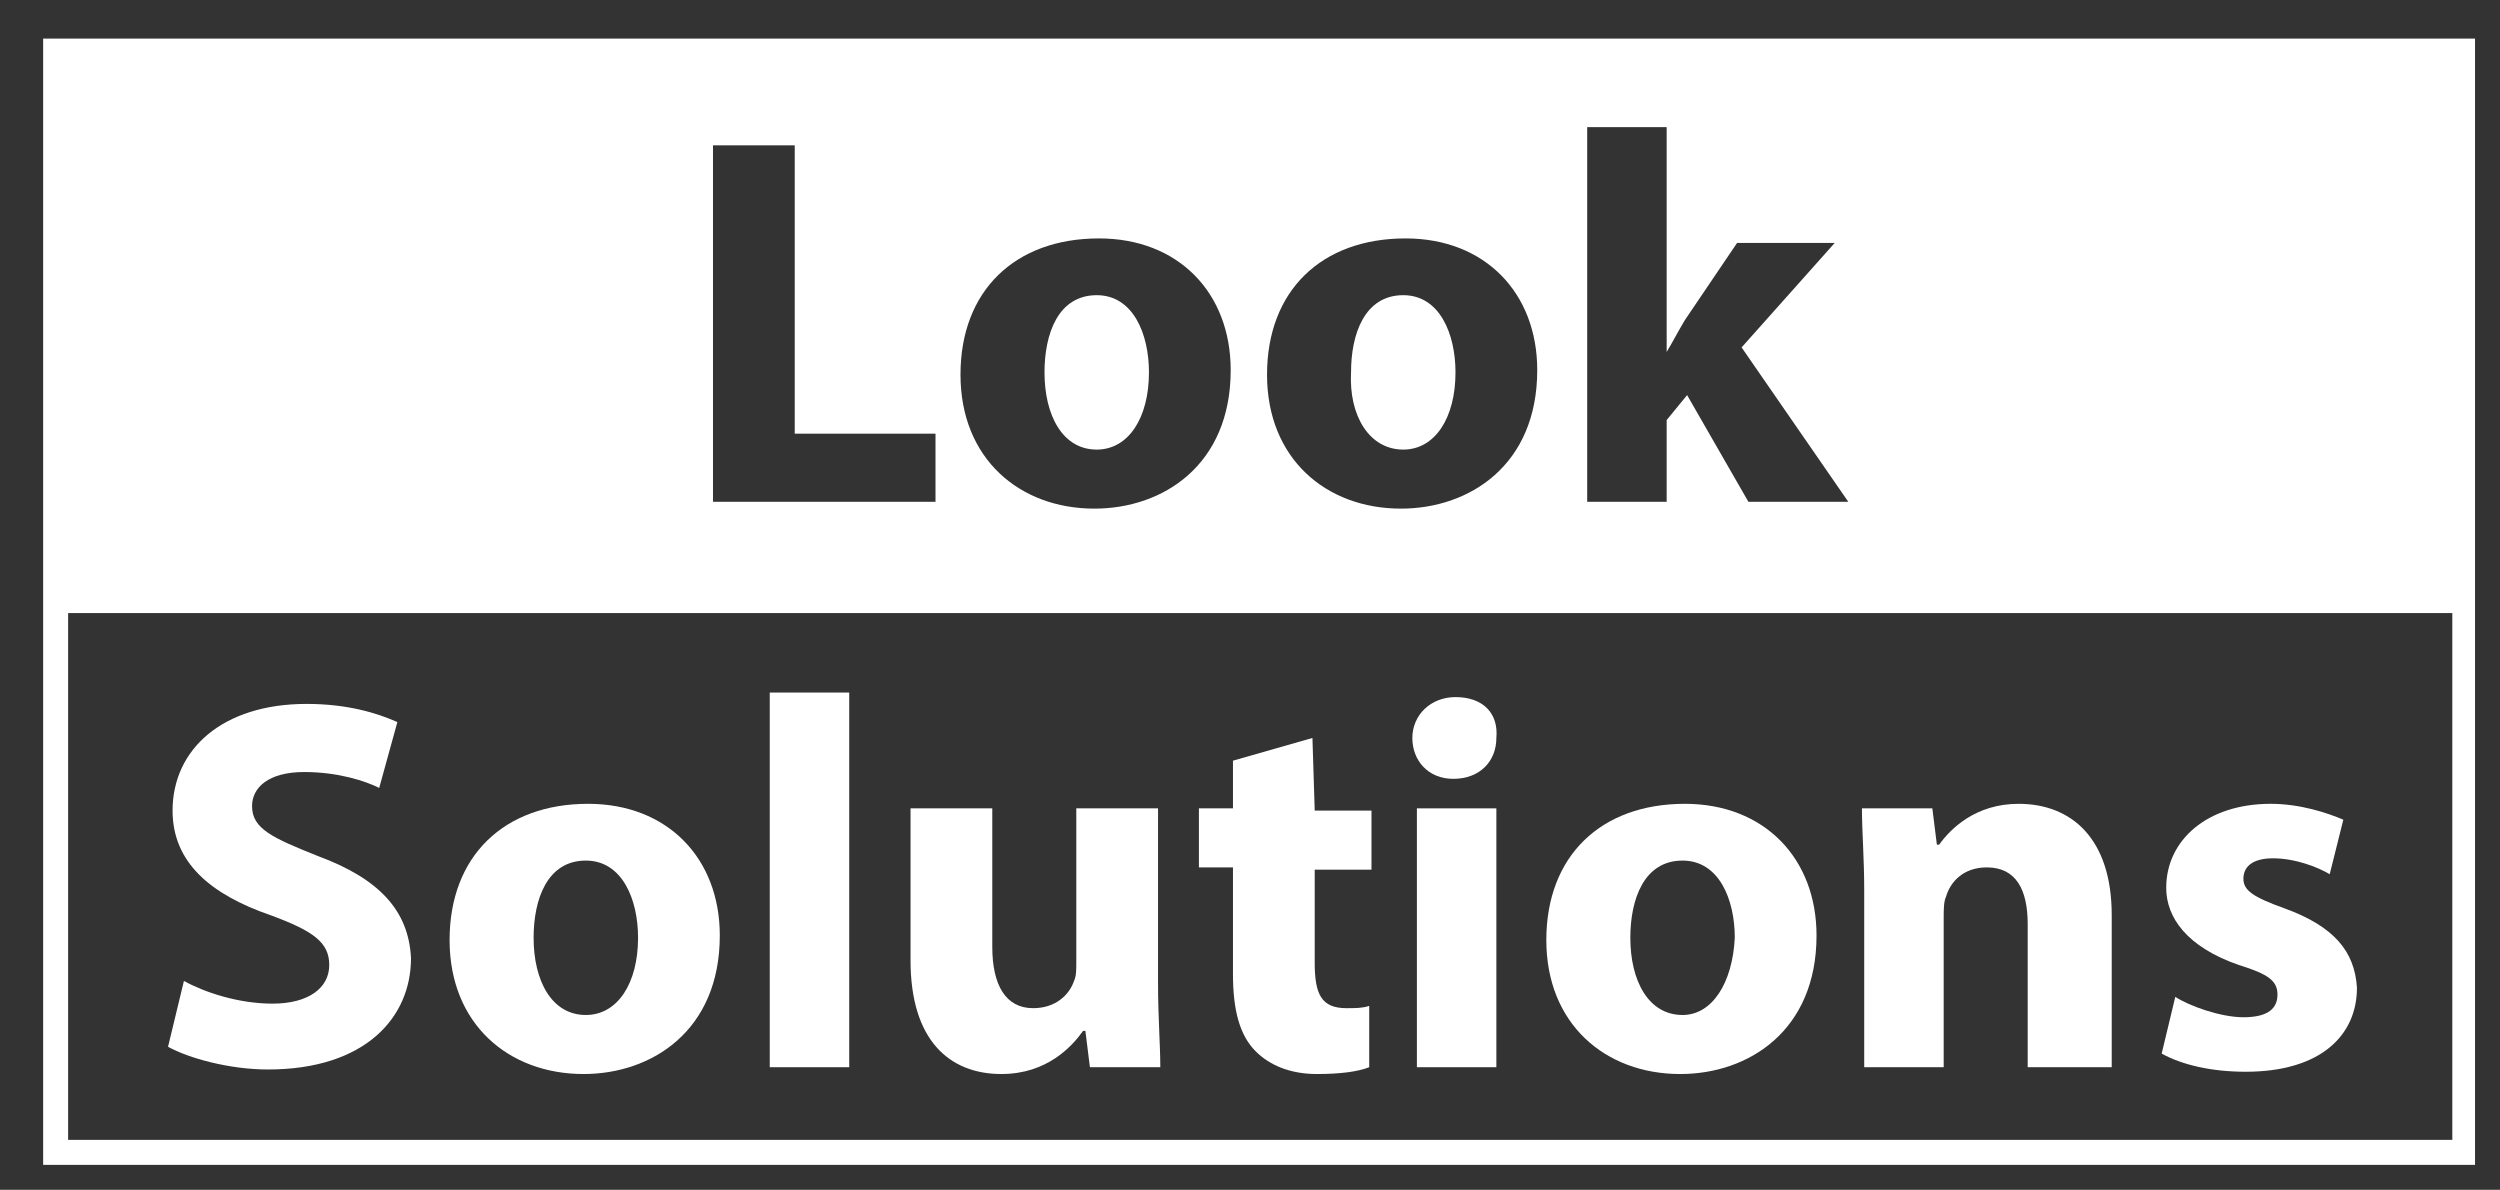 <?xml version="1.0" encoding="utf-8"?>
<!-- Generator: Adobe Illustrator 28.1.0, SVG Export Plug-In . SVG Version: 6.00 Build 0)  -->
<svg version="1.1" id="Layer_1" xmlns="http://www.w3.org/2000/svg" xmlns:xlink="http://www.w3.org/1999/xlink" x="0px" y="0px"
	 viewBox="0 0 110.1 52.4" style="enable-background:new 0 0 110.1 52.4;" xml:space="preserve">
<rect x="0" y="0" width="110.1" height="52.4" fill="#333333" stroke="none"/>
<style type="text/css">
	.st0{fill:#FFFFFF;}
	.st1{display:none;}
</style>
<g id="Hintergrund">
</g>
<g id="Vordergrund">
	<g>
		<path class="st0" d="M14,37.7c-2-0.8-2.9-1.2-2.9-2.2c0-0.8,0.7-1.5,2.3-1.5c1.5,0,2.7,0.4,3.3,0.7l0.8-2.9
			c-0.9-0.4-2.2-0.8-4-0.8c-3.7,0-5.9,2-5.9,4.7c0,2.3,1.7,3.7,4.3,4.6c1.9,0.7,2.6,1.2,2.6,2.2s-0.9,1.7-2.5,1.7
			c-1.5,0-3-0.5-3.9-1l-0.7,2.9c0.9,0.5,2.7,1,4.4,1c4.3,0,6.3-2.3,6.3-4.9C18,40.1,16.7,38.7,14,37.7z"/>
		<path class="st0" d="M25.9,35.4c-3.7,0-6.1,2.3-6.1,6s2.6,5.9,5.9,5.9c3,0,6-1.9,6-6.1C31.7,37.8,29.4,35.4,25.9,35.4z M25.8,44.7
			c-1.5,0-2.3-1.5-2.3-3.4c0-1.7,0.6-3.4,2.3-3.4c1.6,0,2.3,1.7,2.3,3.4C28.1,43.3,27.2,44.7,25.8,44.7z"/>
		<rect x="33.9" y="30.5" class="st0" width="3.5" height="16.5"/>
		<path class="st0" d="M51,35.6h-3.6v6.8c0,0.3,0,0.6-0.1,0.8c-0.2,0.6-0.8,1.2-1.8,1.2c-1.2,0-1.8-1-1.8-2.7v-6.1h-3.6v6.7
			c0,3.5,1.7,5,4,5c2,0,3.1-1.2,3.6-1.9h0.1L48,47h3.1c0-1-0.1-2.2-0.1-3.7V35.6z"/>
		<path class="st0" d="M57.8,32.5l-3.5,1v2.1h-1.5v2.6h1.5v4.7c0,1.6,0.3,2.7,1,3.4c0.6,0.6,1.5,1,2.7,1c1,0,1.8-0.1,2.3-0.3v-2.7
			c-0.3,0.1-0.6,0.1-1,0.1c-1.1,0-1.4-0.6-1.4-2v-4.1h2.5v-2.6h-2.5L57.8,32.5L57.8,32.5z"/>
		<rect x="62.4" y="35.6" class="st0" width="3.5" height="11.4"/>
		<path class="st0" d="M64.1,30.7c-1.1,0-1.9,0.8-1.9,1.8s0.7,1.8,1.8,1.8c1.2,0,1.9-0.8,1.9-1.8C66,31.4,65.3,30.7,64.1,30.7z"/>
		<path class="st0" d="M74.2,35.4c-3.7,0-6.1,2.3-6.1,6s2.6,5.9,5.9,5.9c3,0,6-1.9,6-6.1C80,37.8,77.7,35.4,74.2,35.4z M74.1,44.7
			c-1.5,0-2.3-1.5-2.3-3.4c0-1.7,0.6-3.4,2.3-3.4c1.6,0,2.3,1.7,2.3,3.4C76.3,43.3,75.4,44.7,74.1,44.7z"/>
		<path class="st0" d="M88.9,35.4c-1.9,0-3,1.1-3.5,1.8h-0.1l-0.2-1.6H82c0,1,0.1,2.2,0.1,3.6V47h3.5v-6.6c0-0.3,0-0.7,0.1-0.9
			c0.2-0.7,0.8-1.3,1.8-1.3c1.3,0,1.8,1,1.8,2.5V47H93v-6.7C93,36.9,91.2,35.4,88.9,35.4z"/>
		<path class="st0" d="M100.6,40c-1.4-0.5-1.8-0.8-1.8-1.3c0-0.6,0.5-0.9,1.3-0.9c1,0,2,0.4,2.5,0.7l0.6-2.4
			c-0.7-0.3-1.9-0.7-3.2-0.7c-2.8,0-4.6,1.6-4.6,3.7c0,1.3,0.9,2.6,3.2,3.4c1.3,0.4,1.7,0.7,1.7,1.3s-0.4,1-1.5,1
			c-1,0-2.4-0.5-3-0.9l-0.6,2.5c0.9,0.5,2.2,0.8,3.7,0.8c3.3,0,4.9-1.6,4.9-3.7C103.7,41.9,102.8,40.8,100.6,40z"/>
	</g>
	<g>
		<path class="st0" d="M61.8,19.8c1.4,0,2.3-1.4,2.3-3.4c0-1.7-0.7-3.4-2.3-3.4c-1.7,0-2.3,1.7-2.3,3.4
			C59.4,18.3,60.3,19.8,61.8,19.8z"/>
		<path class="st0" d="M48.3,19.8c1.4,0,2.3-1.4,2.3-3.4c0-1.7-0.7-3.4-2.3-3.4c-1.7,0-2.3,1.7-2.3,3.4C46,18.3,46.8,19.8,48.3,19.8
			z"/>
		<path class="st0" d="M1.9,1.7V26v1v24.3H109V27v-1V1.7H1.9z M69.9,5.6h3.5v9.9l0,0c0.3-0.5,0.5-0.9,0.8-1.4l2.3-3.4h4.3l-4.1,4.6
			l4.7,6.8H77l-2.7-4.7l-0.9,1.1v3.6h-3.5V5.6z M61.9,10.5c3.5,0,5.8,2.4,5.8,5.8c0,4.2-3,6.1-6,6.1c-3.3,0-5.9-2.2-5.9-5.9
			C55.8,12.8,58.2,10.5,61.9,10.5z M48.4,10.5c3.5,0,5.8,2.4,5.8,5.8c0,4.2-3,6.1-6,6.1c-3.3,0-5.9-2.2-5.9-5.9S44.7,10.5,48.4,10.5
			z M31.4,6.4H35v12.7h6.2v3h-9.8C31.4,22.1,31.4,6.4,31.4,6.4z M108,50.2H3V27h105V50.2z"/>
	</g>
</g>
<g id="Hilfslinien" class="st1">
</g>
<g id="Guides" class="st1">
</g>
</svg>
